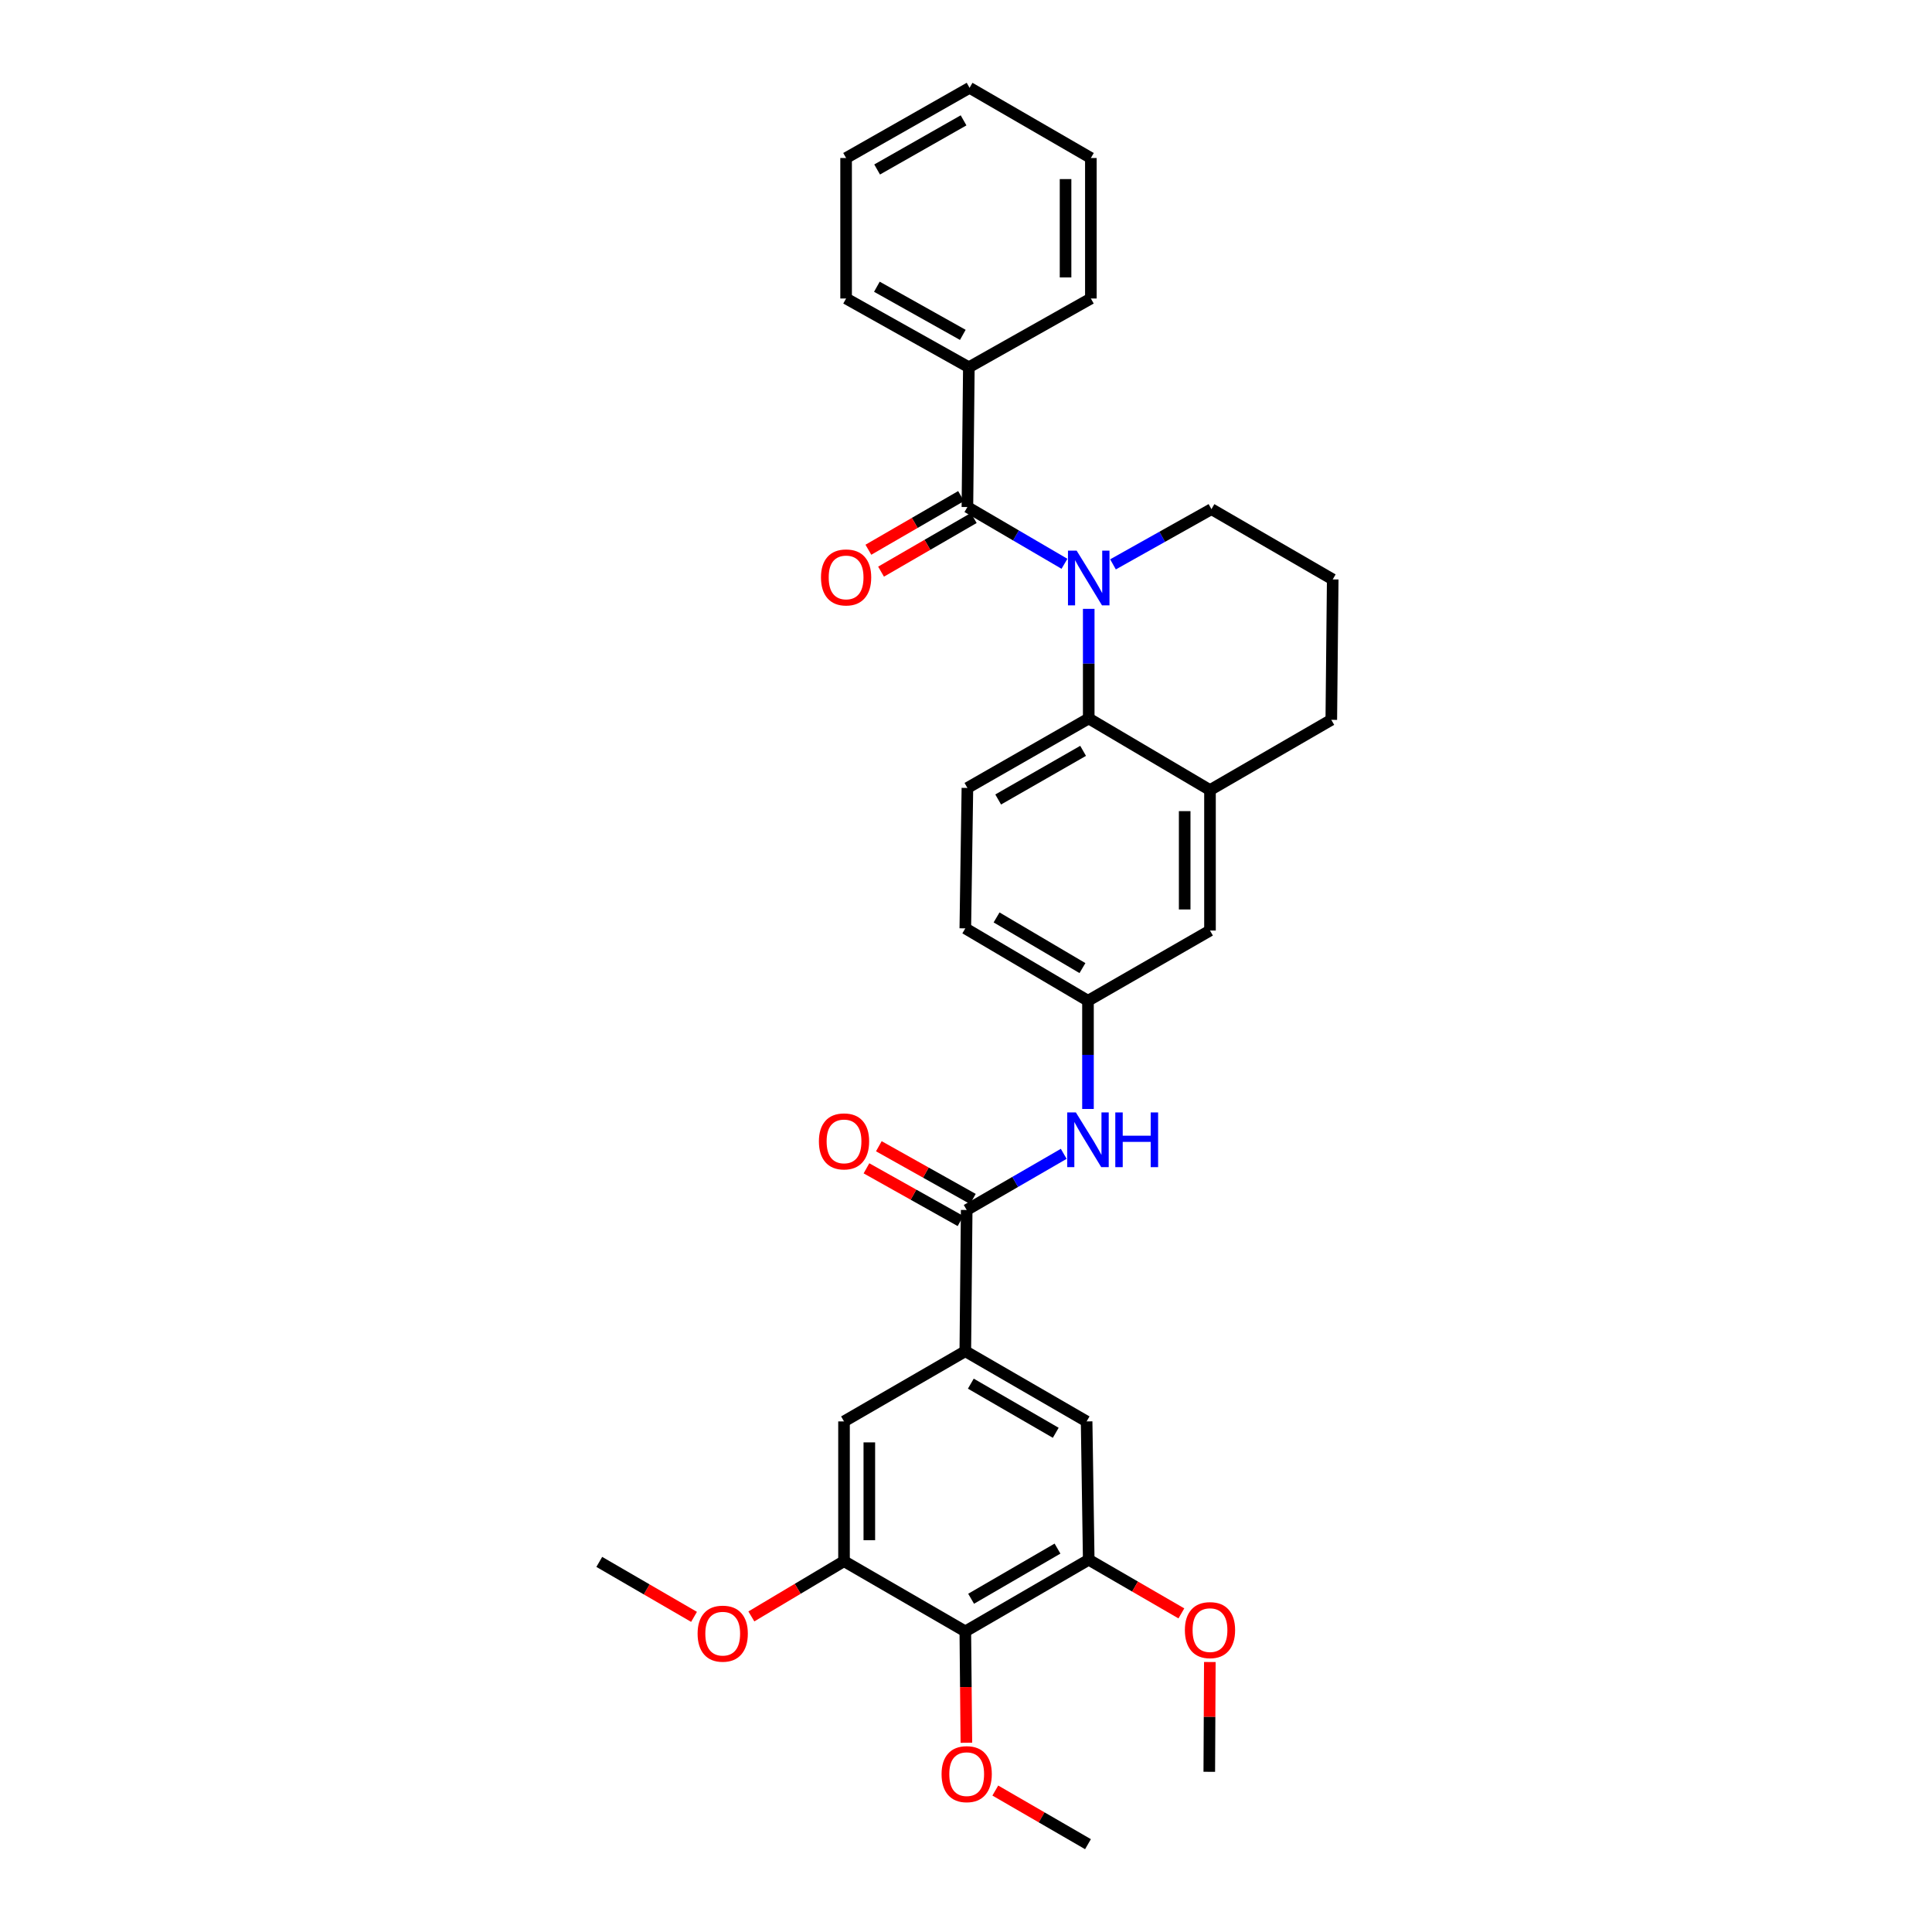 <?xml version='1.0' encoding='iso-8859-1'?>
<svg version='1.1' baseProfile='full'
              xmlns='http://www.w3.org/2000/svg'
                      xmlns:rdkit='http://www.rdkit.org/xml'
                      xmlns:xlink='http://www.w3.org/1999/xlink'
                  xml:space='preserve'
width='1000px' height='1000px' viewBox='0 0 1000 1000'>
<!-- END OF HEADER -->
<rect style='opacity:1.0;fill:#FFFFFF;stroke:none' width='1000' height='1000' x='0' y='0'> </rect>
<path class='bond-0' d='M 550.965,291.818 L 525.846,277.131' style='fill:none;fill-rule:evenodd;stroke:#0000FF;stroke-width:6px;stroke-linecap:butt;stroke-linejoin:miter;stroke-opacity:1' />
<path class='bond-0' d='M 525.846,277.131 L 500.728,262.443' style='fill:none;fill-rule:evenodd;stroke:#000000;stroke-width:6px;stroke-linecap:butt;stroke-linejoin:miter;stroke-opacity:1' />
<path class='bond-1' d='M 563.523,315.139 L 563.523,343.508' style='fill:none;fill-rule:evenodd;stroke:#0000FF;stroke-width:6px;stroke-linecap:butt;stroke-linejoin:miter;stroke-opacity:1' />
<path class='bond-1' d='M 563.523,343.508 L 563.523,371.877' style='fill:none;fill-rule:evenodd;stroke:#000000;stroke-width:6px;stroke-linecap:butt;stroke-linejoin:miter;stroke-opacity:1' />
<path class='bond-17' d='M 576.084,292.117 L 601.565,277.826' style='fill:none;fill-rule:evenodd;stroke:#0000FF;stroke-width:6px;stroke-linecap:butt;stroke-linejoin:miter;stroke-opacity:1' />
<path class='bond-17' d='M 601.565,277.826 L 627.046,263.535' style='fill:none;fill-rule:evenodd;stroke:#000000;stroke-width:6px;stroke-linecap:butt;stroke-linejoin:miter;stroke-opacity:1' />
<path class='bond-12' d='M 497.446,256.774 L 473.459,270.66' style='fill:none;fill-rule:evenodd;stroke:#000000;stroke-width:6px;stroke-linecap:butt;stroke-linejoin:miter;stroke-opacity:1' />
<path class='bond-12' d='M 473.459,270.66 L 449.472,284.546' style='fill:none;fill-rule:evenodd;stroke:#FF0000;stroke-width:6px;stroke-linecap:butt;stroke-linejoin:miter;stroke-opacity:1' />
<path class='bond-12' d='M 504.009,268.112 L 480.022,281.998' style='fill:none;fill-rule:evenodd;stroke:#000000;stroke-width:6px;stroke-linecap:butt;stroke-linejoin:miter;stroke-opacity:1' />
<path class='bond-12' d='M 480.022,281.998 L 456.035,295.884' style='fill:none;fill-rule:evenodd;stroke:#FF0000;stroke-width:6px;stroke-linecap:butt;stroke-linejoin:miter;stroke-opacity:1' />
<path class='bond-15' d='M 500.728,262.443 L 501.477,190.099' style='fill:none;fill-rule:evenodd;stroke:#000000;stroke-width:6px;stroke-linecap:butt;stroke-linejoin:miter;stroke-opacity:1' />
<path class='bond-7' d='M 563.523,371.877 L 626.289,408.937' style='fill:none;fill-rule:evenodd;stroke:#000000;stroke-width:6px;stroke-linecap:butt;stroke-linejoin:miter;stroke-opacity:1' />
<path class='bond-11' d='M 563.523,371.877 L 500.728,407.838' style='fill:none;fill-rule:evenodd;stroke:#000000;stroke-width:6px;stroke-linecap:butt;stroke-linejoin:miter;stroke-opacity:1' />
<path class='bond-11' d='M 560.614,388.639 L 516.657,413.812' style='fill:none;fill-rule:evenodd;stroke:#000000;stroke-width:6px;stroke-linecap:butt;stroke-linejoin:miter;stroke-opacity:1' />
<path class='bond-2' d='M 500.357,626.289 L 525.47,611.756' style='fill:none;fill-rule:evenodd;stroke:#000000;stroke-width:6px;stroke-linecap:butt;stroke-linejoin:miter;stroke-opacity:1' />
<path class='bond-2' d='M 525.47,611.756 L 550.584,597.222' style='fill:none;fill-rule:evenodd;stroke:#0000FF;stroke-width:6px;stroke-linecap:butt;stroke-linejoin:miter;stroke-opacity:1' />
<path class='bond-3' d='M 500.357,626.289 L 499.643,699.39' style='fill:none;fill-rule:evenodd;stroke:#000000;stroke-width:6px;stroke-linecap:butt;stroke-linejoin:miter;stroke-opacity:1' />
<path class='bond-16' d='M 503.559,620.575 L 479.222,606.934' style='fill:none;fill-rule:evenodd;stroke:#000000;stroke-width:6px;stroke-linecap:butt;stroke-linejoin:miter;stroke-opacity:1' />
<path class='bond-16' d='M 479.222,606.934 L 454.885,593.292' style='fill:none;fill-rule:evenodd;stroke:#FF0000;stroke-width:6px;stroke-linecap:butt;stroke-linejoin:miter;stroke-opacity:1' />
<path class='bond-16' d='M 497.154,632.003 L 472.817,618.362' style='fill:none;fill-rule:evenodd;stroke:#000000;stroke-width:6px;stroke-linecap:butt;stroke-linejoin:miter;stroke-opacity:1' />
<path class='bond-16' d='M 472.817,618.362 L 448.48,604.72' style='fill:none;fill-rule:evenodd;stroke:#FF0000;stroke-width:6px;stroke-linecap:butt;stroke-linejoin:miter;stroke-opacity:1' />
<path class='bond-9' d='M 499.643,699.39 L 436.863,735.723' style='fill:none;fill-rule:evenodd;stroke:#000000;stroke-width:6px;stroke-linecap:butt;stroke-linejoin:miter;stroke-opacity:1' />
<path class='bond-10' d='M 499.643,699.39 L 562.431,735.723' style='fill:none;fill-rule:evenodd;stroke:#000000;stroke-width:6px;stroke-linecap:butt;stroke-linejoin:miter;stroke-opacity:1' />
<path class='bond-10' d='M 502.5,716.179 L 546.452,741.612' style='fill:none;fill-rule:evenodd;stroke:#000000;stroke-width:6px;stroke-linecap:butt;stroke-linejoin:miter;stroke-opacity:1' />
<path class='bond-4' d='M 499.643,844.406 L 563.523,807.317' style='fill:none;fill-rule:evenodd;stroke:#000000;stroke-width:6px;stroke-linecap:butt;stroke-linejoin:miter;stroke-opacity:1' />
<path class='bond-4' d='M 502.647,827.513 L 547.363,801.551' style='fill:none;fill-rule:evenodd;stroke:#000000;stroke-width:6px;stroke-linecap:butt;stroke-linejoin:miter;stroke-opacity:1' />
<path class='bond-19' d='M 499.643,844.406 L 499.922,873.227' style='fill:none;fill-rule:evenodd;stroke:#000000;stroke-width:6px;stroke-linecap:butt;stroke-linejoin:miter;stroke-opacity:1' />
<path class='bond-19' d='M 499.922,873.227 L 500.2,902.048' style='fill:none;fill-rule:evenodd;stroke:#FF0000;stroke-width:6px;stroke-linecap:butt;stroke-linejoin:miter;stroke-opacity:1' />
<path class='bond-35' d='M 499.643,844.406 L 436.863,808.067' style='fill:none;fill-rule:evenodd;stroke:#000000;stroke-width:6px;stroke-linecap:butt;stroke-linejoin:miter;stroke-opacity:1' />
<path class='bond-5' d='M 436.863,808.067 L 436.863,735.723' style='fill:none;fill-rule:evenodd;stroke:#000000;stroke-width:6px;stroke-linecap:butt;stroke-linejoin:miter;stroke-opacity:1' />
<path class='bond-5' d='M 449.963,797.215 L 449.963,746.574' style='fill:none;fill-rule:evenodd;stroke:#000000;stroke-width:6px;stroke-linecap:butt;stroke-linejoin:miter;stroke-opacity:1' />
<path class='bond-20' d='M 436.863,808.067 L 412.882,822.363' style='fill:none;fill-rule:evenodd;stroke:#000000;stroke-width:6px;stroke-linecap:butt;stroke-linejoin:miter;stroke-opacity:1' />
<path class='bond-20' d='M 412.882,822.363 L 388.902,836.659' style='fill:none;fill-rule:evenodd;stroke:#FF0000;stroke-width:6px;stroke-linecap:butt;stroke-linejoin:miter;stroke-opacity:1' />
<path class='bond-6' d='M 563.523,807.317 L 562.431,735.723' style='fill:none;fill-rule:evenodd;stroke:#000000;stroke-width:6px;stroke-linecap:butt;stroke-linejoin:miter;stroke-opacity:1' />
<path class='bond-21' d='M 563.523,807.317 L 587.5,821.201' style='fill:none;fill-rule:evenodd;stroke:#000000;stroke-width:6px;stroke-linecap:butt;stroke-linejoin:miter;stroke-opacity:1' />
<path class='bond-21' d='M 587.5,821.201 L 611.476,835.086' style='fill:none;fill-rule:evenodd;stroke:#FF0000;stroke-width:6px;stroke-linecap:butt;stroke-linejoin:miter;stroke-opacity:1' />
<path class='bond-14' d='M 626.289,408.937 L 626.289,481.645' style='fill:none;fill-rule:evenodd;stroke:#000000;stroke-width:6px;stroke-linecap:butt;stroke-linejoin:miter;stroke-opacity:1' />
<path class='bond-14' d='M 613.189,419.843 L 613.189,470.738' style='fill:none;fill-rule:evenodd;stroke:#000000;stroke-width:6px;stroke-linecap:butt;stroke-linejoin:miter;stroke-opacity:1' />
<path class='bond-32' d='M 626.289,408.937 L 689.077,372.583' style='fill:none;fill-rule:evenodd;stroke:#000000;stroke-width:6px;stroke-linecap:butt;stroke-linejoin:miter;stroke-opacity:1' />
<path class='bond-8' d='M 563.137,573.998 L 563.137,545.991' style='fill:none;fill-rule:evenodd;stroke:#0000FF;stroke-width:6px;stroke-linecap:butt;stroke-linejoin:miter;stroke-opacity:1' />
<path class='bond-8' d='M 563.137,545.991 L 563.137,517.984' style='fill:none;fill-rule:evenodd;stroke:#000000;stroke-width:6px;stroke-linecap:butt;stroke-linejoin:miter;stroke-opacity:1' />
<path class='bond-18' d='M 500.728,407.838 L 499.643,480.524' style='fill:none;fill-rule:evenodd;stroke:#000000;stroke-width:6px;stroke-linecap:butt;stroke-linejoin:miter;stroke-opacity:1' />
<path class='bond-13' d='M 563.137,517.984 L 499.643,480.524' style='fill:none;fill-rule:evenodd;stroke:#000000;stroke-width:6px;stroke-linecap:butt;stroke-linejoin:miter;stroke-opacity:1' />
<path class='bond-13' d='M 560.27,501.082 L 515.824,474.86' style='fill:none;fill-rule:evenodd;stroke:#000000;stroke-width:6px;stroke-linecap:butt;stroke-linejoin:miter;stroke-opacity:1' />
<path class='bond-33' d='M 563.137,517.984 L 626.289,481.645' style='fill:none;fill-rule:evenodd;stroke:#000000;stroke-width:6px;stroke-linecap:butt;stroke-linejoin:miter;stroke-opacity:1' />
<path class='bond-24' d='M 501.477,190.099 L 437.94,154.502' style='fill:none;fill-rule:evenodd;stroke:#000000;stroke-width:6px;stroke-linecap:butt;stroke-linejoin:miter;stroke-opacity:1' />
<path class='bond-24' d='M 498.35,173.331 L 453.874,148.413' style='fill:none;fill-rule:evenodd;stroke:#000000;stroke-width:6px;stroke-linecap:butt;stroke-linejoin:miter;stroke-opacity:1' />
<path class='bond-25' d='M 501.477,190.099 L 564.629,154.502' style='fill:none;fill-rule:evenodd;stroke:#000000;stroke-width:6px;stroke-linecap:butt;stroke-linejoin:miter;stroke-opacity:1' />
<path class='bond-23' d='M 627.046,263.535 L 689.812,299.904' style='fill:none;fill-rule:evenodd;stroke:#000000;stroke-width:6px;stroke-linecap:butt;stroke-linejoin:miter;stroke-opacity:1' />
<path class='bond-26' d='M 515.17,926.786 L 539.154,940.666' style='fill:none;fill-rule:evenodd;stroke:#FF0000;stroke-width:6px;stroke-linecap:butt;stroke-linejoin:miter;stroke-opacity:1' />
<path class='bond-26' d='M 539.154,940.666 L 563.137,954.545' style='fill:none;fill-rule:evenodd;stroke:#000000;stroke-width:6px;stroke-linecap:butt;stroke-linejoin:miter;stroke-opacity:1' />
<path class='bond-28' d='M 359.228,836.886 L 334.708,822.662' style='fill:none;fill-rule:evenodd;stroke:#FF0000;stroke-width:6px;stroke-linecap:butt;stroke-linejoin:miter;stroke-opacity:1' />
<path class='bond-28' d='M 334.708,822.662 L 310.188,808.438' style='fill:none;fill-rule:evenodd;stroke:#000000;stroke-width:6px;stroke-linecap:butt;stroke-linejoin:miter;stroke-opacity:1' />
<path class='bond-27' d='M 626.207,860.259 L 626.066,888.672' style='fill:none;fill-rule:evenodd;stroke:#FF0000;stroke-width:6px;stroke-linecap:butt;stroke-linejoin:miter;stroke-opacity:1' />
<path class='bond-27' d='M 626.066,888.672 L 625.925,917.085' style='fill:none;fill-rule:evenodd;stroke:#000000;stroke-width:6px;stroke-linecap:butt;stroke-linejoin:miter;stroke-opacity:1' />
<path class='bond-22' d='M 689.077,372.583 L 689.812,299.904' style='fill:none;fill-rule:evenodd;stroke:#000000;stroke-width:6px;stroke-linecap:butt;stroke-linejoin:miter;stroke-opacity:1' />
<path class='bond-29' d='M 437.94,154.502 L 437.94,81.787' style='fill:none;fill-rule:evenodd;stroke:#000000;stroke-width:6px;stroke-linecap:butt;stroke-linejoin:miter;stroke-opacity:1' />
<path class='bond-30' d='M 564.629,154.502 L 564.629,81.787' style='fill:none;fill-rule:evenodd;stroke:#000000;stroke-width:6px;stroke-linecap:butt;stroke-linejoin:miter;stroke-opacity:1' />
<path class='bond-30' d='M 551.529,143.595 L 551.529,92.694' style='fill:none;fill-rule:evenodd;stroke:#000000;stroke-width:6px;stroke-linecap:butt;stroke-linejoin:miter;stroke-opacity:1' />
<path class='bond-34' d='M 437.94,81.787 L 501.849,45.455' style='fill:none;fill-rule:evenodd;stroke:#000000;stroke-width:6px;stroke-linecap:butt;stroke-linejoin:miter;stroke-opacity:1' />
<path class='bond-34' d='M 454.001,87.726 L 498.737,62.293' style='fill:none;fill-rule:evenodd;stroke:#000000;stroke-width:6px;stroke-linecap:butt;stroke-linejoin:miter;stroke-opacity:1' />
<path class='bond-31' d='M 564.629,81.787 L 501.849,45.455' style='fill:none;fill-rule:evenodd;stroke:#000000;stroke-width:6px;stroke-linecap:butt;stroke-linejoin:miter;stroke-opacity:1' />
<path  class='atom-0' d='M 557.263 285.001
L 566.543 300.001
Q 567.463 301.481, 568.943 304.161
Q 570.423 306.841, 570.503 307.001
L 570.503 285.001
L 574.263 285.001
L 574.263 313.321
L 570.383 313.321
L 560.423 296.921
Q 559.263 295.001, 558.023 292.801
Q 556.823 290.601, 556.463 289.921
L 556.463 313.321
L 552.783 313.321
L 552.783 285.001
L 557.263 285.001
' fill='#0000FF'/>
<path  class='atom-9' d='M 556.877 575.797
L 566.157 590.797
Q 567.077 592.277, 568.557 594.957
Q 570.037 597.637, 570.117 597.797
L 570.117 575.797
L 573.877 575.797
L 573.877 604.117
L 569.997 604.117
L 560.037 587.717
Q 558.877 585.797, 557.637 583.597
Q 556.437 581.397, 556.077 580.717
L 556.077 604.117
L 552.397 604.117
L 552.397 575.797
L 556.877 575.797
' fill='#0000FF'/>
<path  class='atom-9' d='M 577.277 575.797
L 581.117 575.797
L 581.117 587.837
L 595.597 587.837
L 595.597 575.797
L 599.437 575.797
L 599.437 604.117
L 595.597 604.117
L 595.597 591.037
L 581.117 591.037
L 581.117 604.117
L 577.277 604.117
L 577.277 575.797
' fill='#0000FF'/>
<path  class='atom-13' d='M 424.94 298.87
Q 424.94 292.07, 428.3 288.27
Q 431.66 284.47, 437.94 284.47
Q 444.22 284.47, 447.58 288.27
Q 450.94 292.07, 450.94 298.87
Q 450.94 305.75, 447.54 309.67
Q 444.14 313.55, 437.94 313.55
Q 431.7 313.55, 428.3 309.67
Q 424.94 305.79, 424.94 298.87
M 437.94 310.35
Q 442.26 310.35, 444.58 307.47
Q 446.94 304.55, 446.94 298.87
Q 446.94 293.31, 444.58 290.51
Q 442.26 287.67, 437.94 287.67
Q 433.62 287.67, 431.26 290.47
Q 428.94 293.27, 428.94 298.87
Q 428.94 304.59, 431.26 307.47
Q 433.62 310.35, 437.94 310.35
' fill='#FF0000'/>
<path  class='atom-17' d='M 423.863 590.779
Q 423.863 583.979, 427.223 580.179
Q 430.583 576.379, 436.863 576.379
Q 443.143 576.379, 446.503 580.179
Q 449.863 583.979, 449.863 590.779
Q 449.863 597.659, 446.463 601.579
Q 443.063 605.459, 436.863 605.459
Q 430.623 605.459, 427.223 601.579
Q 423.863 597.699, 423.863 590.779
M 436.863 602.259
Q 441.183 602.259, 443.503 599.379
Q 445.863 596.459, 445.863 590.779
Q 445.863 585.219, 443.503 582.419
Q 441.183 579.579, 436.863 579.579
Q 432.543 579.579, 430.183 582.379
Q 427.863 585.179, 427.863 590.779
Q 427.863 596.499, 430.183 599.379
Q 432.543 602.259, 436.863 602.259
' fill='#FF0000'/>
<path  class='atom-20' d='M 487.357 918.293
Q 487.357 911.493, 490.717 907.693
Q 494.077 903.893, 500.357 903.893
Q 506.637 903.893, 509.997 907.693
Q 513.357 911.493, 513.357 918.293
Q 513.357 925.173, 509.957 929.093
Q 506.557 932.973, 500.357 932.973
Q 494.117 932.973, 490.717 929.093
Q 487.357 925.213, 487.357 918.293
M 500.357 929.773
Q 504.677 929.773, 506.997 926.893
Q 509.357 923.973, 509.357 918.293
Q 509.357 912.733, 506.997 909.933
Q 504.677 907.093, 500.357 907.093
Q 496.037 907.093, 493.677 909.893
Q 491.357 912.693, 491.357 918.293
Q 491.357 924.013, 493.677 926.893
Q 496.037 929.773, 500.357 929.773
' fill='#FF0000'/>
<path  class='atom-21' d='M 361.075 845.578
Q 361.075 838.778, 364.435 834.978
Q 367.795 831.178, 374.075 831.178
Q 380.355 831.178, 383.715 834.978
Q 387.075 838.778, 387.075 845.578
Q 387.075 852.458, 383.675 856.378
Q 380.275 860.258, 374.075 860.258
Q 367.835 860.258, 364.435 856.378
Q 361.075 852.498, 361.075 845.578
M 374.075 857.058
Q 378.395 857.058, 380.715 854.178
Q 383.075 851.258, 383.075 845.578
Q 383.075 840.018, 380.715 837.218
Q 378.395 834.378, 374.075 834.378
Q 369.755 834.378, 367.395 837.178
Q 365.075 839.978, 365.075 845.578
Q 365.075 851.298, 367.395 854.178
Q 369.755 857.058, 374.075 857.058
' fill='#FF0000'/>
<path  class='atom-22' d='M 613.289 843.744
Q 613.289 836.944, 616.649 833.144
Q 620.009 829.344, 626.289 829.344
Q 632.569 829.344, 635.929 833.144
Q 639.289 836.944, 639.289 843.744
Q 639.289 850.624, 635.889 854.544
Q 632.489 858.424, 626.289 858.424
Q 620.049 858.424, 616.649 854.544
Q 613.289 850.664, 613.289 843.744
M 626.289 855.224
Q 630.609 855.224, 632.929 852.344
Q 635.289 849.424, 635.289 843.744
Q 635.289 838.184, 632.929 835.384
Q 630.609 832.544, 626.289 832.544
Q 621.969 832.544, 619.609 835.344
Q 617.289 838.144, 617.289 843.744
Q 617.289 849.464, 619.609 852.344
Q 621.969 855.224, 626.289 855.224
' fill='#FF0000'/>
</svg>
